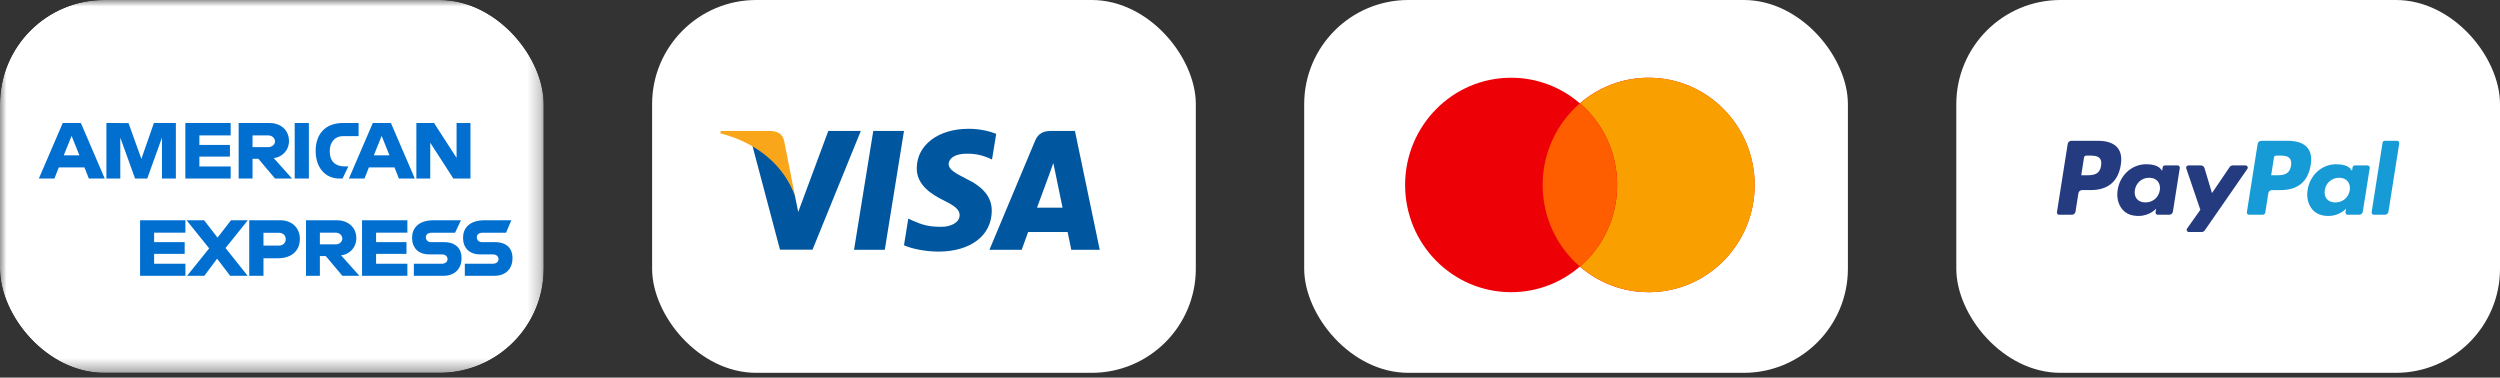 <svg width="192" height="29" viewBox="0 0 192 29" fill="none" xmlns="http://www.w3.org/2000/svg">
<rect x="0" y="0" width="192" height="29" fill="#333333" stroke="none"/>
<g clip-path="url(#clip0_2872_19503)">
<path d="M50.082 2C50.082 0.895 50.977 0 52.082 0H89.838C90.943 0 91.838 0.895 91.838 2V26.633C91.838 27.738 90.943 28.633 89.838 28.633H52.082C50.977 28.633 50.082 27.738 50.082 26.633V2Z" fill="white"/>
<path d="M67.951 19.186H65.59L67.067 10.055H69.427L67.951 19.186Z" fill="#00579F"/>
<path d="M76.508 10.279C76.043 10.095 75.304 9.891 74.391 9.891C72.059 9.891 70.417 11.134 70.407 12.912C70.388 14.223 71.582 14.951 72.476 15.389C73.39 15.836 73.7 16.127 73.7 16.526C73.691 17.137 72.962 17.419 72.282 17.419C71.34 17.419 70.835 17.274 70.067 16.933L69.756 16.788L69.426 18.837C69.98 19.09 71 19.314 72.059 19.323C74.536 19.323 76.149 18.099 76.168 16.205C76.178 15.165 75.547 14.369 74.186 13.718C73.361 13.3 72.855 13.019 72.855 12.591C72.865 12.203 73.283 11.805 74.215 11.805C74.982 11.785 75.546 11.97 75.974 12.154L76.187 12.251L76.508 10.279Z" fill="#00579F"/>
<path d="M79.641 15.951C79.836 15.426 80.584 13.396 80.584 13.396C80.574 13.416 80.778 12.862 80.894 12.522L81.059 13.309C81.059 13.309 81.507 15.494 81.604 15.951C81.235 15.951 80.108 15.951 79.641 15.951ZM82.555 10.055H80.729C80.166 10.055 79.738 10.22 79.495 10.812L75.988 19.186H78.466C78.466 19.186 78.874 18.059 78.961 17.816C79.233 17.816 81.643 17.816 81.993 17.816C82.06 18.137 82.274 19.186 82.274 19.186H84.46L82.555 10.055Z" fill="#00579F"/>
<path d="M63.614 10.055L61.302 16.281L61.049 15.018C60.622 13.561 59.281 11.978 57.785 11.191L59.903 19.176H62.4L66.111 10.055H63.614Z" fill="#00579F"/>
<path d="M59.154 10.055H55.355L55.316 10.239C58.28 10.997 60.242 12.823 61.048 15.019L60.222 10.822C60.087 10.239 59.669 10.074 59.154 10.055Z" fill="#FAA61A"/>
</g>
<g clip-path="url(#clip1_2872_19503)">
<mask id="mask0_2872_19503" style="mask-type:alpha" maskUnits="userSpaceOnUse" x="0" y="0" width="42" height="29">
<rect width="41.757" height="28.633" fill="#016FD0"/>
</mask>
<g mask="url(#mask0_2872_19503)">
<path d="M0 2C0 0.895 0.895 0 2 0H39.757C40.861 0 41.757 0.895 41.757 2V26.633C41.757 27.738 40.861 28.633 39.757 28.633H2C0.895 28.633 0 27.738 0 26.633V2Z" fill="white"/>
<path d="M10.023 21.91V16.211H16.057L16.705 17.055L17.373 16.211H39.275V21.517C39.275 21.517 38.703 21.904 38.04 21.91H25.913L25.183 21.011V21.91H22.791V20.376C22.791 20.376 22.464 20.59 21.758 20.59H20.944V21.91H17.322L16.676 21.048L16.02 21.91H10.023Z" fill="white"/>
<path d="M2.977 11.914L4.337 8.742H6.69L7.463 10.519V8.742H10.388L10.848 10.027L11.293 8.742H24.424V9.388C24.424 9.388 25.114 8.742 26.249 8.742L30.509 8.757L31.268 10.511V8.742H33.716L34.39 9.75V8.742H36.86V14.441H34.39L33.744 13.43V14.441H30.148L29.786 13.543H28.819L28.463 14.441H26.024C25.048 14.441 24.424 13.809 24.424 13.809V14.441H20.747L20.017 13.543V14.441H6.342L5.98 13.543H5.017L4.658 14.441H2.977V11.914Z" fill="white"/>
<path d="M4.82 9.445L2.984 13.712H4.179L4.518 12.858H6.486L6.823 13.712H8.044L6.211 9.445H4.82ZM5.499 10.438L6.099 11.931H4.897L5.499 10.438Z" fill="#016FD0"/>
<path d="M8.172 13.712V9.445L9.87 9.452L10.857 12.203L11.821 9.445H13.506V13.712H12.439V10.568L11.308 13.712H10.373L9.239 10.568V13.712H8.172Z" fill="#016FD0"/>
<path d="M14.234 13.712V9.445H17.715V10.4H15.312V11.13H17.659V12.028H15.312V12.786H17.715V13.712H14.234Z" fill="#016FD0"/>
<path d="M18.328 9.445V13.712H19.395V12.197H19.844L21.123 13.712H22.427L21.023 12.14C21.599 12.092 22.193 11.597 22.193 10.83C22.193 9.932 21.489 9.445 20.702 9.445H18.328ZM19.395 10.4H20.614C20.907 10.4 21.12 10.629 21.12 10.849C21.12 11.132 20.844 11.298 20.63 11.298H19.395V10.4Z" fill="#016FD0"/>
<path d="M23.722 13.712H22.633V9.445H23.722V13.712Z" fill="#016FD0"/>
<path d="M26.306 13.712H26.07C24.933 13.712 24.242 12.816 24.242 11.596C24.242 10.347 24.925 9.445 26.362 9.445H27.541V10.456H26.319C25.735 10.456 25.323 10.911 25.323 11.607C25.323 12.433 25.795 12.78 26.474 12.78H26.755L26.306 13.712Z" fill="#016FD0"/>
<path d="M28.632 9.445L26.797 13.712H27.992L28.33 12.858H30.299L30.636 13.712H31.857L30.023 9.445H28.632ZM29.311 10.438L29.911 11.931H28.709L29.311 10.438Z" fill="#016FD0"/>
<path d="M31.977 13.712V9.445H33.333L35.065 12.126V9.445H36.131V13.712H34.819L33.043 10.961V13.712H31.977Z" fill="#016FD0"/>
<path d="M10.758 21.181V16.914H14.239V17.869H11.836V18.598H14.183V19.497H11.836V20.255H14.239V21.181H10.758Z" fill="#016FD0"/>
<path d="M27.805 21.181V16.914H31.286V17.869H28.883V18.598H31.218V19.497H28.883V20.255H31.286V21.181H27.805Z" fill="#016FD0"/>
<path d="M14.368 21.181L16.063 19.074L14.328 16.914H15.672L16.706 18.249L17.742 16.914H19.034L17.321 19.048L19.019 21.181H17.676L16.672 19.867L15.693 21.181H14.368Z" fill="#016FD0"/>
<path d="M19.141 16.914V21.181H20.235V19.834H21.358C22.308 19.834 23.029 19.33 23.029 18.349C23.029 17.537 22.464 16.914 21.497 16.914H19.141ZM20.235 17.879H21.418C21.725 17.879 21.944 18.067 21.944 18.37C21.944 18.655 21.726 18.862 21.415 18.862H20.235V17.879Z" fill="#016FD0"/>
<path d="M23.5 16.914V21.181H24.567V19.665H25.016L26.295 21.181H27.599L26.195 19.609C26.771 19.561 27.365 19.066 27.365 18.298C27.365 17.401 26.66 16.914 25.874 16.914H23.5ZM24.567 17.869H25.786C26.079 17.869 26.291 18.097 26.291 18.318C26.291 18.601 26.016 18.767 25.802 18.767H24.567V17.869Z" fill="#016FD0"/>
<path d="M31.784 21.181V20.255H33.919C34.235 20.255 34.371 20.084 34.371 19.897C34.371 19.717 34.235 19.536 33.919 19.536H32.954C32.115 19.536 31.648 19.025 31.648 18.258C31.648 17.574 32.076 16.914 33.322 16.914H35.4L34.95 17.874H33.154C32.81 17.874 32.705 18.054 32.705 18.227C32.705 18.403 32.835 18.598 33.098 18.598H34.108C35.043 18.598 35.449 19.129 35.449 19.823C35.449 20.57 34.997 21.181 34.057 21.181H31.784Z" fill="#016FD0"/>
<path d="M35.698 21.181V20.255H37.833C38.149 20.255 38.286 20.084 38.286 19.897C38.286 19.717 38.149 19.536 37.833 19.536H36.868C36.029 19.536 35.562 19.025 35.562 18.258C35.562 17.574 35.99 16.914 37.236 16.914H39.271L38.865 17.874H37.068C36.724 17.874 36.619 18.054 36.619 18.227C36.619 18.403 36.749 18.598 37.012 18.598H38.022C38.957 18.598 39.363 19.129 39.363 19.823C39.363 20.57 38.911 21.181 37.971 21.181H35.698Z" fill="#016FD0"/>
</g>
</g>
<g clip-path="url(#clip2_2872_19503)">
<path d="M150.244 2C150.244 0.895 151.14 0 152.244 0H190.001C191.105 0 192.001 0.895 192.001 2V26.633C192.001 27.738 191.105 28.633 190.001 28.633H152.244C151.14 28.633 150.244 27.738 150.244 26.633V2Z" fill="white"/>
<path fill-rule="evenodd" clip-rule="evenodd" d="M161.126 10.812H159.081C158.941 10.812 158.822 10.914 158.8 11.052L157.973 16.297C157.956 16.401 158.037 16.494 158.142 16.494H159.118C159.258 16.494 159.377 16.392 159.399 16.254L159.622 14.839C159.644 14.701 159.763 14.599 159.903 14.599H160.55C161.897 14.599 162.675 13.947 162.878 12.655C162.97 12.09 162.882 11.646 162.617 11.335C162.327 10.993 161.811 10.812 161.126 10.812ZM161.362 12.728C161.251 13.462 160.69 13.462 160.147 13.462H159.839L160.055 12.091C160.068 12.009 160.14 11.948 160.224 11.948H160.365C160.735 11.948 161.083 11.948 161.263 12.158C161.37 12.284 161.403 12.47 161.362 12.728ZM167.241 12.705H166.261C166.178 12.705 166.106 12.766 166.093 12.849L166.049 13.123L165.981 13.023C165.769 12.715 165.296 12.613 164.824 12.613C163.742 12.613 162.817 13.432 162.637 14.582C162.544 15.156 162.677 15.704 163.002 16.087C163.3 16.439 163.728 16.585 164.236 16.585C165.108 16.585 165.591 16.024 165.591 16.024L165.548 16.297C165.531 16.401 165.611 16.494 165.716 16.494H166.598C166.738 16.494 166.857 16.392 166.879 16.254L167.408 12.902C167.425 12.798 167.345 12.705 167.241 12.705ZM165.875 14.611C165.781 15.171 165.337 15.546 164.77 15.546C164.486 15.546 164.258 15.455 164.112 15.282C163.968 15.111 163.913 14.866 163.959 14.594C164.047 14.039 164.499 13.651 165.056 13.651C165.334 13.651 165.561 13.744 165.71 13.918C165.859 14.094 165.918 14.34 165.875 14.611ZM171.473 12.704H172.457C172.595 12.704 172.676 12.859 172.597 12.972L169.323 17.698C169.27 17.774 169.183 17.82 169.09 17.82H168.107C167.968 17.82 167.888 17.664 167.968 17.55L168.987 16.112L167.903 12.93C167.865 12.819 167.947 12.704 168.065 12.704H169.032C169.158 12.704 169.268 12.787 169.305 12.907L169.88 14.829L171.238 12.829C171.291 12.751 171.379 12.704 171.473 12.704Z" fill="#253B80"/>
<path fill-rule="evenodd" clip-rule="evenodd" d="M182.141 16.298L182.981 10.957C182.994 10.874 183.065 10.813 183.149 10.812H184.094C184.198 10.812 184.278 10.906 184.262 11.01L183.434 16.254C183.412 16.393 183.293 16.494 183.153 16.494H182.309C182.205 16.494 182.125 16.401 182.141 16.298ZM175.712 10.813H173.667C173.527 10.813 173.408 10.915 173.386 11.053L172.559 16.298C172.542 16.401 172.622 16.494 172.727 16.494H173.777C173.874 16.494 173.958 16.423 173.973 16.326L174.208 14.84C174.229 14.701 174.349 14.6 174.488 14.6H175.135C176.483 14.6 177.26 13.947 177.464 12.655C177.556 12.09 177.467 11.646 177.203 11.335C176.912 10.993 176.397 10.813 175.712 10.813ZM175.948 12.729C175.837 13.462 175.276 13.462 174.733 13.462H174.425L174.642 12.092C174.655 12.009 174.726 11.948 174.81 11.948H174.951C175.321 11.948 175.669 11.948 175.849 12.158C175.957 12.284 175.989 12.471 175.948 12.729ZM181.826 12.705H180.847C180.763 12.705 180.692 12.766 180.679 12.849L180.636 13.123L180.567 13.024C180.355 12.716 179.882 12.613 179.41 12.613C178.328 12.613 177.404 13.433 177.224 14.583C177.13 15.156 177.263 15.705 177.588 16.087C177.887 16.439 178.314 16.586 178.822 16.586C179.694 16.586 180.178 16.025 180.178 16.025L180.134 16.297C180.118 16.401 180.198 16.494 180.303 16.494H181.185C181.324 16.494 181.444 16.393 181.465 16.254L181.995 12.902C182.011 12.799 181.931 12.705 181.826 12.705ZM180.461 14.611C180.367 15.171 179.922 15.547 179.356 15.547C179.072 15.547 178.844 15.455 178.698 15.283C178.553 15.111 178.499 14.866 178.544 14.594C178.633 14.039 179.084 13.652 179.642 13.652C179.92 13.652 180.146 13.744 180.295 13.918C180.445 14.095 180.504 14.34 180.461 14.611Z" fill="#179BD7"/>
</g>
<g clip-path="url(#clip3_2872_19503)">
<path d="M100.162 2C100.162 0.895 101.058 0 102.162 0H139.919C141.023 0 141.919 0.895 141.919 2V26.633C141.919 27.738 141.023 28.633 139.919 28.633H102.162C101.058 28.633 100.162 27.738 100.162 26.633V2Z" fill="white"/>
<path fill-rule="evenodd" clip-rule="evenodd" d="M121.334 20.472C119.913 21.699 118.068 22.44 116.053 22.44C111.557 22.44 107.912 18.753 107.912 14.204C107.912 9.656 111.557 5.969 116.053 5.969C118.068 5.969 119.913 6.71 121.334 7.937C122.756 6.71 124.6 5.969 126.616 5.969C131.112 5.969 134.757 9.656 134.757 14.204C134.757 18.753 131.112 22.44 126.616 22.44C124.6 22.44 122.756 21.699 121.334 20.472Z" fill="#ED0006"/>
<path fill-rule="evenodd" clip-rule="evenodd" d="M121.342 20.472C123.092 18.962 124.202 16.714 124.202 14.204C124.202 11.695 123.092 9.447 121.342 7.937C122.763 6.71 124.608 5.969 126.623 5.969C131.119 5.969 134.764 9.656 134.764 14.204C134.764 18.753 131.119 22.44 126.623 22.44C124.608 22.44 122.763 21.699 121.342 20.472Z" fill="#F9A000"/>
<path fill-rule="evenodd" clip-rule="evenodd" d="M121.334 20.473C123.085 18.962 124.194 16.715 124.194 14.205C124.194 11.695 123.085 9.448 121.334 7.938C119.584 9.448 118.475 11.695 118.475 14.205C118.475 16.715 119.584 18.962 121.334 20.473Z" fill="#FF5E00"/>
</g>
<defs>
<clipPath id="clip0_2872_19503">
<rect x="50.082" width="41.757" height="28.633" rx="8" fill="white"/>
</clipPath>
<clipPath id="clip1_2872_19503">
<rect width="41.757" height="28.633" rx="8" fill="white"/>
</clipPath>
<clipPath id="clip2_2872_19503">
<rect x="150.244" width="41.757" height="28.633" rx="8" fill="white"/>
</clipPath>
<clipPath id="clip3_2872_19503">
<rect x="100.162" width="41.757" height="28.633" rx="8" fill="white"/>
</clipPath>
</defs>
</svg>
